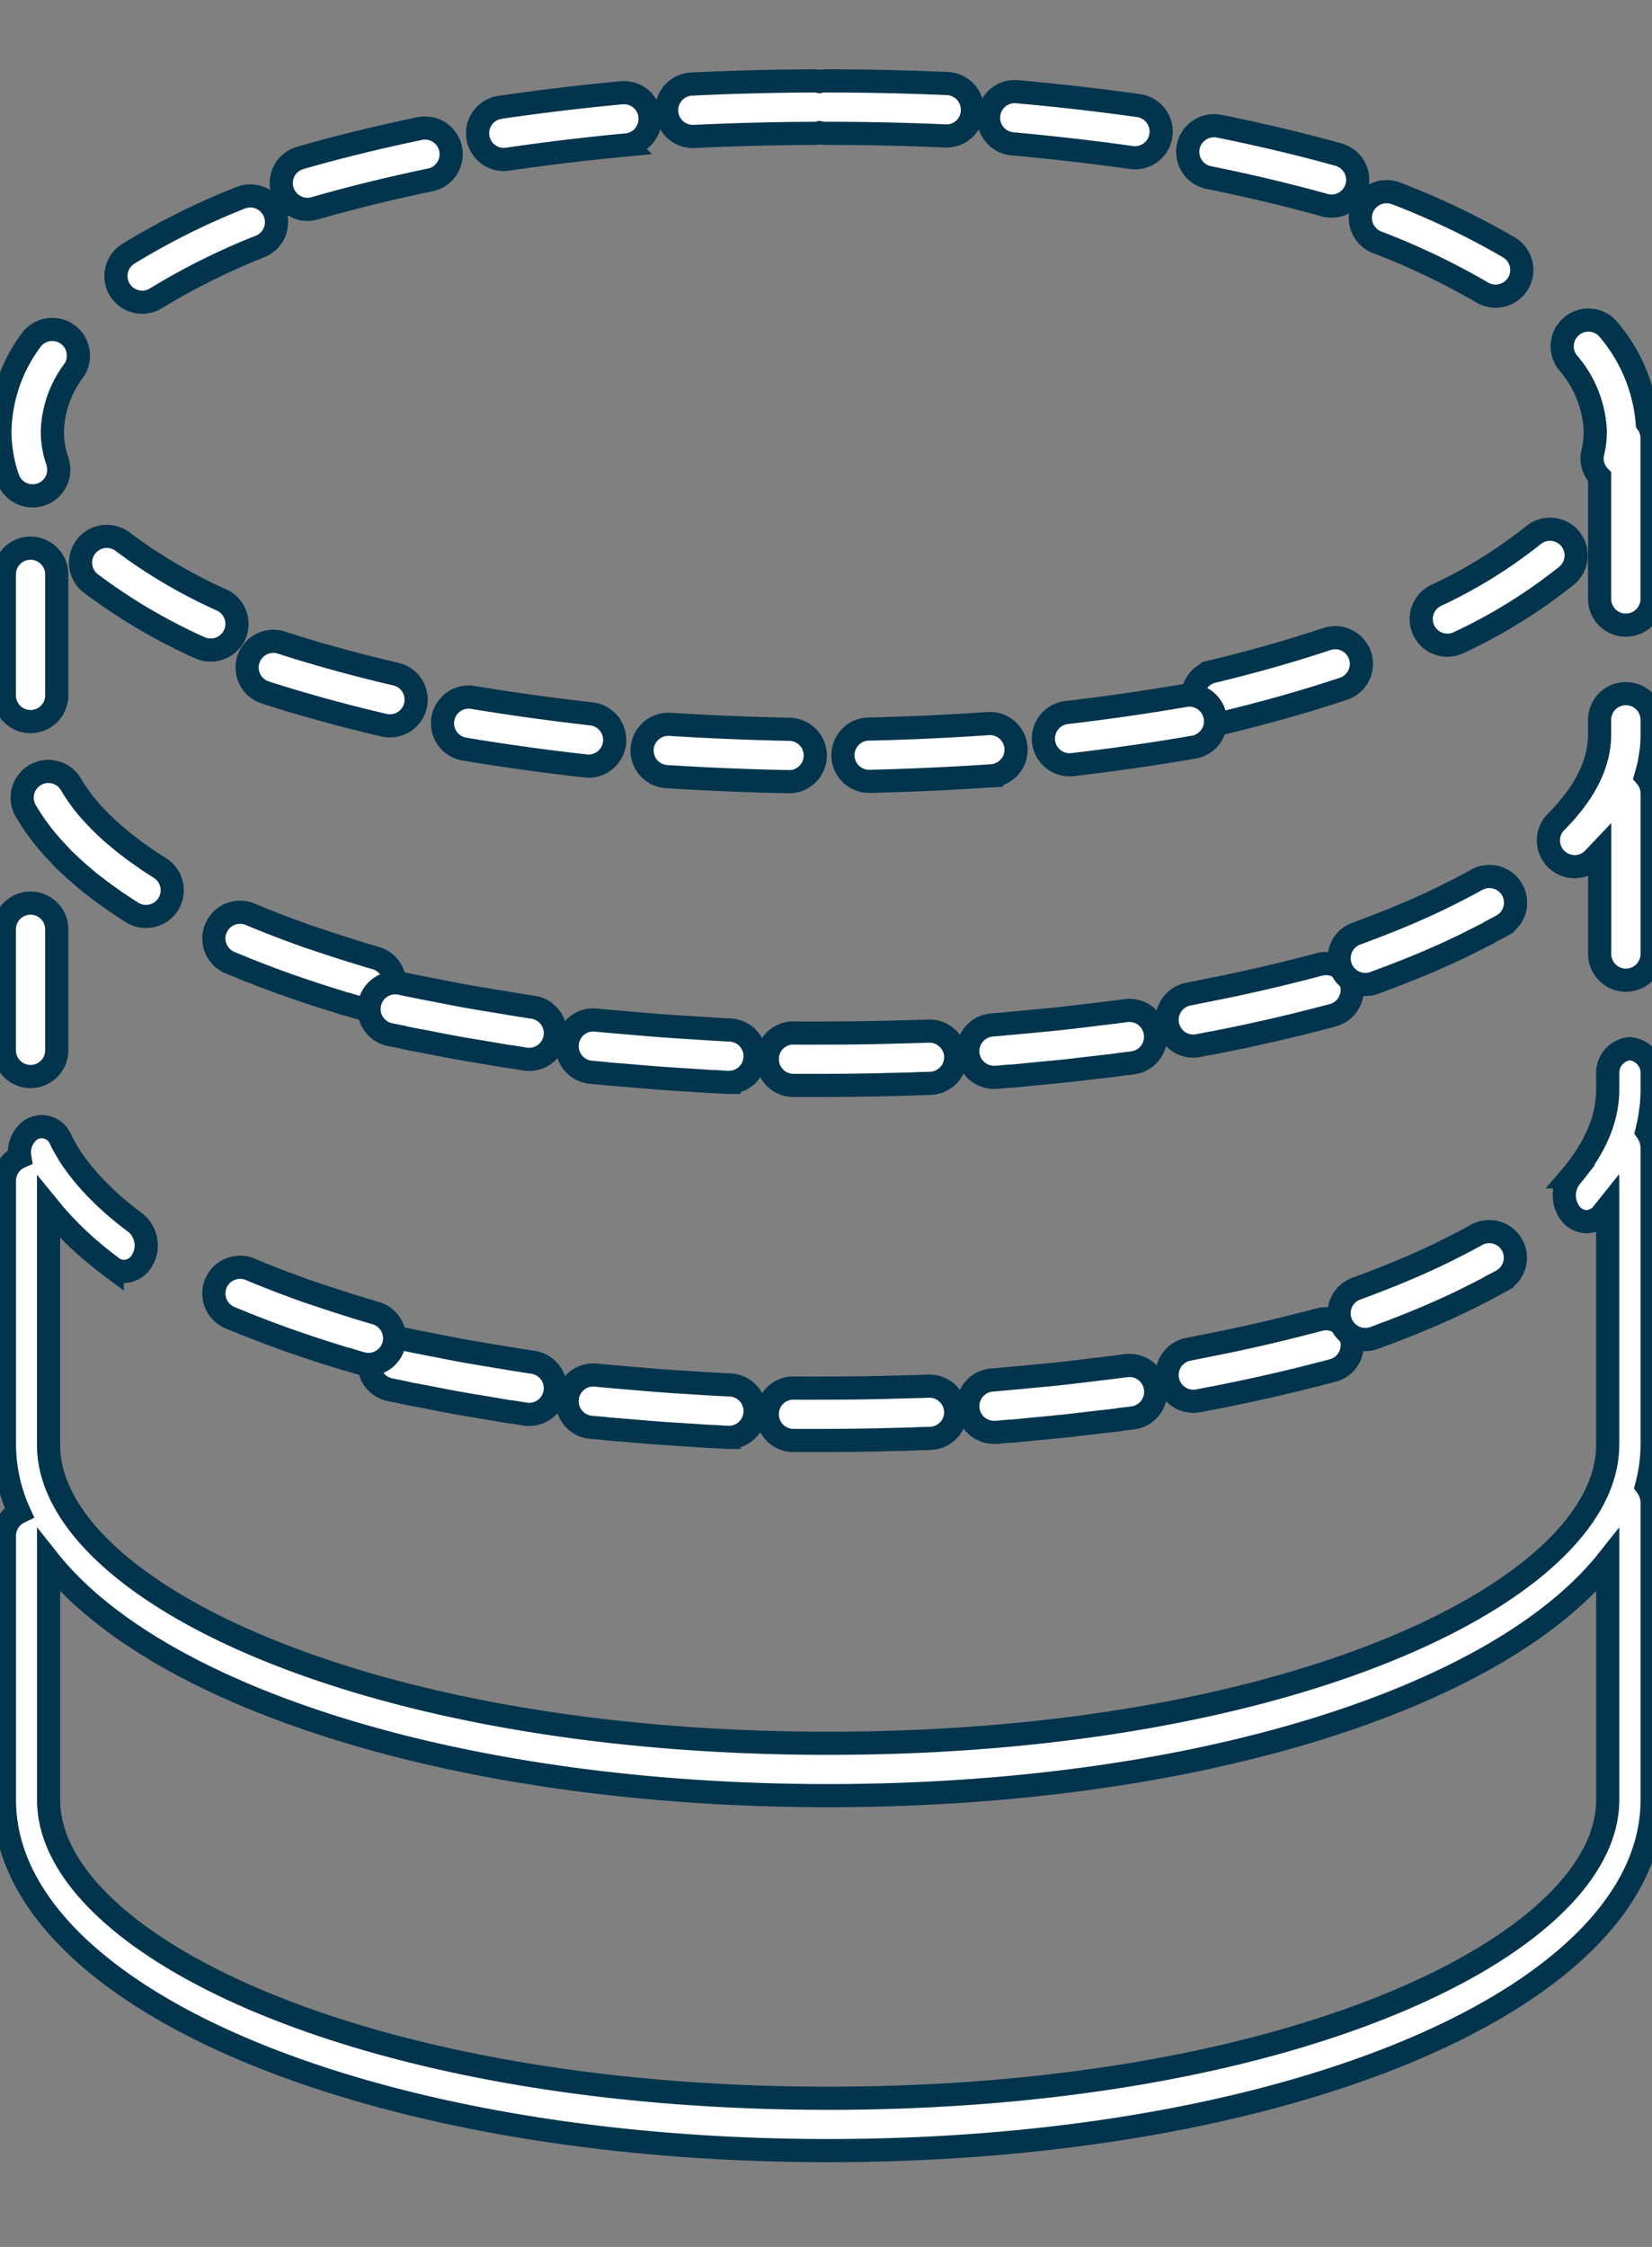 <svg xmlns="http://www.w3.org/2000/svg" xmlns:xlink="http://www.w3.org/1999/xlink" width="71.325" height="97" viewBox="0 0 71.325 97">
  <rect x="0" y="0" width="71.325" height="97" fill="#808080" stroke="none"/>
  <defs>
    <clipPath id="clip-path">
      <rect id="長方形_538" data-name="長方形 538" width="71.325" height="97" transform="translate(55.834 -3.493)" fill="#fff" stroke="#707070" stroke-width="1"/>
    </clipPath>
  </defs>
  <g id="マスクグループ_1" data-name="マスクグループ 1" transform="translate(-55.834 3.493)" clip-path="url(#clip-path)">
    <g id="グループ_148" data-name="グループ 148" transform="translate(55.834)">
      <path id="パス_136" data-name="パス 136" d="M-359.579,584.562c-.546-.08-1.079-.172-1.615-.26-.428-.071-.858-.141-1.28-.216s-.835-.159-1.249-.241c-.524-.1-1.053-.2-1.562-.313a1.133,1.133,0,0,0-1.346.866,1.131,1.131,0,0,0,.866,1.345c.189.041.388.076.579.116.023.007.044.017.068.021.314.066.645.123.965.185.423.083.842.167,1.273.245s.881.15,1.326.224c.333.055.659.117.995.168.03,0,.058,0,.087.006.19.029.374.063.565.091a1.065,1.065,0,0,0,.165.012,1.132,1.132,0,0,0,1.118-.967A1.132,1.132,0,0,0-359.579,584.562Z" transform="translate(382.59 -529.245)" fill="#fff" stroke="#02344d" stroke-width="1"/>
      <path id="パス_137" data-name="パス 137" d="M-375.916,580.522c-.321-.093-.635-.189-.948-.285q-.319-.1-.631-.2t-.632-.207q-.3-.1-.6-.2t-.607-.216c-.195-.071-.386-.143-.577-.214s-.381-.147-.569-.221c-.289-.115-.577-.229-.853-.347a1.133,1.133,0,0,0-1.484.6,1.132,1.132,0,0,0,.6,1.484c.187.079.385.156.577.234.015.006.028.016.042.022.09.036.187.071.278.108.2.078.4.155.6.232s.4.15.6.224.424.153.64.228.408.141.616.211q.335.112.678.222.316.1.638.2c.122.037.24.077.363.114.01,0,.02,0,.03,0,.2.06.4.123.608.182a1.128,1.128,0,0,0,.313.045,1.133,1.133,0,0,0,1.087-.819A1.132,1.132,0,0,0-375.916,580.522Z" transform="translate(392.141 -527.328)" fill="#fff" stroke="#02344d" stroke-width="1"/>
      <path id="パス_138" data-name="パス 138" d="M-327.461,563.177a1.055,1.055,0,0,0-.956,1.131v.651a4.379,4.379,0,0,1-.024.443c-.005.05-.015.1-.021.151-.013.1-.027.2-.047.294-.011.06-.028.119-.042.179-.021.089-.044.178-.071.268-.019.062-.04.125-.062.187q-.045.131-.1.262c-.025.063-.051.125-.079.187-.039.088-.083.177-.127.266-.03.06-.06.119-.092.179-.051.094-.107.188-.165.282-.033.054-.064.108-.1.162-.07.107-.145.215-.222.323-.029.04-.056.08-.086.121-.112.149-.23.3-.357.448a1.284,1.284,0,0,0,0,1.6.887.887,0,0,0,.678.333.885.885,0,0,0,.675-.33c.085-.1.16-.2.24-.3v10.274c0,6.218-13.524,12.875-33.657,12.875s-33.657-6.658-33.657-12.875V570.017l.09.11c.051.064.1.128.154.191.089.1.185.208.279.311.133.147.273.292.417.437.069.069.135.139.207.208.1.094.2.186.3.279.07.063.136.126.208.189.1.09.213.18.321.27.077.064.152.128.23.192l.054.044s.01,0,.015.009c.154.123.31.244.473.365a.844.844,0,0,0,.507.173.93.93,0,0,0,.811-.53,1.259,1.259,0,0,0-.3-1.56c-.16-.118-.314-.238-.464-.357-.088-.07-.172-.141-.256-.212s-.145-.119-.214-.179-.147-.133-.221-.2-.147-.131-.216-.2c-.047-.045-.09-.09-.136-.136a9.7,9.7,0,0,1-1.19-1.391c-.015-.021-.031-.042-.045-.063-.072-.106-.137-.211-.2-.317-.109-.181-.212-.362-.3-.544a.881.881,0,0,0-1.3-.42,1.21,1.21,0,0,0-.465,1.167,1.123,1.123,0,0,0-.664,1.071v11.359a7.167,7.167,0,0,0,.636,2.906,1.132,1.132,0,0,0-.636,1.062v11.359c0,8.488,15.624,15.137,35.569,15.137S-326.5,604.1-326.5,595.612V582.8a1.239,1.239,0,0,0-.24-.742,6.946,6.946,0,0,0,.24-1.773V567.474a1.247,1.247,0,0,0-.229-.726c.016-.063.028-.127.042-.19.021-.093.045-.186.062-.28.026-.141.044-.282.062-.422.01-.077.023-.155.031-.233.02-.22.032-.442.032-.663v-.651A1.055,1.055,0,0,0-327.461,563.177Zm-34.613,45.31c-20.133,0-33.657-6.657-33.657-12.875V585.27c4.742,5.967,17.835,10.153,33.657,10.153s28.915-4.186,33.657-10.153v10.342C-328.417,601.83-341.941,608.487-362.074,608.487Z" transform="translate(397.83 -521.399)" fill="#fff" stroke="#02344d" stroke-width="1"/>
      <path id="パス_139" data-name="パス 139" d="M-325.91,586.9c-.446.018-.9.027-1.35.04-.485.013-.971.025-1.46.033-.346.006-.693.008-1.039.01-.658,0-1.316.009-1.969,0a1.125,1.125,0,0,0-1.143,1.121,1.132,1.132,0,0,0,1.121,1.142l.643,0h.546c.742,0,1.486-.008,2.228-.022.233,0,.462-.012.694-.017.387-.009.776-.016,1.159-.029.015,0,.029,0,.045-.006.2-.007.41-.01.612-.018a1.131,1.131,0,0,0,1.086-1.175A1.137,1.137,0,0,0-325.91,586.9Z" transform="translate(365.999 -530.554)" fill="#fff" stroke="#02344d" stroke-width="1"/>
      <path id="パス_140" data-name="パス 140" d="M-309.053,585.457c-.527.071-1.068.133-1.606.2-.418.05-.834.1-1.258.146s-.862.085-1.294.126c-.54.051-1.077.1-1.62.148a1.132,1.132,0,0,0-1.039,1.217,1.131,1.131,0,0,0,1.127,1.042c.03,0,.06,0,.091,0,.184-.015.366-.035.55-.05h.008c.032,0,.064,0,.1,0,.343-.029.68-.067,1.021-.1.434-.041.866-.08,1.3-.126s.863-.1,1.294-.15c.327-.039.661-.072.985-.114.02,0,.038-.01.058-.013.2-.026.4-.046.594-.073a1.131,1.131,0,0,0,.969-1.273A1.13,1.13,0,0,0-309.053,585.457Z" transform="translate(357.659 -529.994)" fill="#fff" stroke="#02344d" stroke-width="1"/>
      <path id="パス_141" data-name="パス 141" d="M-292.444,582.2c-.3.08-.6.157-.9.233q-.311.079-.627.157l-.6.144c-.214.05-.429.1-.647.149q-.3.067-.594.131-.345.075-.7.148l-.576.117c-.333.066-.666.133-1,.2a1.131,1.131,0,0,0-.9,1.32,1.132,1.132,0,0,0,1.111.924,1.15,1.15,0,0,0,.209-.019c.208-.039.412-.08.618-.121l.03,0c.12-.023.237-.048.356-.072.214-.043.427-.086.639-.13q.346-.073.689-.147l.626-.138q.331-.075.658-.152t.626-.15c.216-.052.429-.106.641-.16l.292-.072c.009,0,.017-.008.027-.01.2-.053.412-.1.613-.159a1.132,1.132,0,0,0,.8-1.387A1.132,1.132,0,0,0-292.444,582.2Z" transform="translate(349.397 -528.724)" fill="#fff" stroke="#02344d" stroke-width="1"/>
      <path id="パス_142" data-name="パス 142" d="M-344.449,586.454c-.424-.026-.849-.052-1.27-.082-.439-.033-.873-.071-1.307-.109-.529-.045-1.062-.087-1.582-.14a1.129,1.129,0,0,0-1.239,1.012,1.131,1.131,0,0,0,1.012,1.239c.2.02.4.034.6.053.017,0,.033.008.052.01.314.03.636.052.953.079.446.038.889.077,1.339.11.432.032.865.058,1.3.085.338.021.674.047,1.013.066l.061,0,.024,0c.191.01.38.025.571.034l.056,0a1.132,1.132,0,0,0,1.129-1.078,1.133,1.133,0,0,0-1.076-1.185C-343.357,586.526-343.9,586.489-344.449,586.454Z" transform="translate(374.338 -530.253)" fill="#fff" stroke="#02344d" stroke-width="1"/>
      <path id="パス_143" data-name="パス 143" d="M-276.643,576.178c-.255.144-.526.286-.8.427q-.253.131-.516.261t-.559.269q-.278.13-.565.258t-.585.255q-.3.127-.608.252t-.623.246c-.306.119-.611.236-.928.351a1.131,1.131,0,0,0-.68,1.448,1.131,1.131,0,0,0,1.064.748,1.139,1.139,0,0,0,.384-.067c.193-.07.378-.144.567-.215.02-.006.039-.009.058-.016.116-.044.225-.09.34-.134q.349-.134.687-.271c.213-.087.422-.174.63-.262s.428-.185.637-.278.4-.18.593-.271.406-.193.6-.292.371-.185.551-.279c.086-.045.179-.088.263-.133.021-.011.038-.026.058-.039.179-.1.365-.19.537-.288a1.132,1.132,0,0,0,.429-1.541A1.131,1.131,0,0,0-276.643,576.178Z" transform="translate(340.389 -526.36)" fill="#fff" stroke="#02344d" stroke-width="1"/>
      <path id="パス_144" data-name="パス 144" d="M-397.643,559.3a1.132,1.132,0,0,0,1.132,1.132,1.132,1.132,0,0,0,1.131-1.132v-5.222a1.131,1.131,0,0,0-1.131-1.132,1.132,1.132,0,0,0-1.132,1.132Z" transform="translate(397.83 -517.452)" fill="#fff" stroke="#02344d" stroke-width="1"/>
      <path id="パス_145" data-name="パス 145" d="M-291.057,558.033a1.132,1.132,0,0,0-1.387-.8c-.3.08-.6.157-.9.234l-.627.156-.6.144q-.321.075-.647.149-.3.067-.594.131-.345.076-.7.148c-.191.04-.383.079-.576.117-.333.066-.666.133-1,.2a1.131,1.131,0,0,0-.9,1.32,1.132,1.132,0,0,0,1.111.924,1.156,1.156,0,0,0,.209-.02c.208-.039.412-.08.618-.12l.03,0,.356-.072q.321-.065.639-.13.346-.072.689-.147l.626-.138q.331-.075.658-.152t.626-.15c.216-.052.429-.106.641-.16l.292-.073c.009,0,.017-.008.027-.01.2-.053.412-.1.613-.159A1.131,1.131,0,0,0-291.057,558.033Z" transform="translate(349.397 -519.09)" fill="#fff" stroke="#02344d" stroke-width="1"/>
      <path id="パス_146" data-name="パス 146" d="M-396.511,535.476a1.132,1.132,0,0,0,1.131-1.132v-5.222a1.131,1.131,0,0,0-1.131-1.132,1.132,1.132,0,0,0-1.132,1.132v5.222A1.132,1.132,0,0,0-396.511,535.476Z" transform="translate(397.83 -507.818)" fill="#fff" stroke="#02344d" stroke-width="1"/>
      <path id="パス_147" data-name="パス 147" d="M-342.809,561.593c-.548-.026-1.094-.064-1.64-.1-.424-.026-.849-.052-1.27-.082-.439-.033-.873-.071-1.307-.109-.529-.045-1.062-.087-1.582-.14a1.129,1.129,0,0,0-1.239,1.013,1.131,1.131,0,0,0,1.012,1.239c.2.02.4.034.6.053.017,0,.033.008.052.01.314.03.636.052.953.079.446.038.889.077,1.339.111.432.032.865.058,1.3.085.338.021.674.047,1.013.066l.061,0,.024,0c.191.01.38.025.571.034l.056,0a1.132,1.132,0,0,0,1.129-1.078A1.132,1.132,0,0,0-342.809,561.593Z" transform="translate(374.338 -520.619)" fill="#fff" stroke="#02344d" stroke-width="1"/>
      <path id="パス_148" data-name="パス 148" d="M-307.779,561.465a1.128,1.128,0,0,0-1.274-.969c-.527.072-1.068.133-1.606.2-.418.05-.834.1-1.258.146s-.862.085-1.294.127c-.54.05-1.077.1-1.62.147a1.132,1.132,0,0,0-1.039,1.217,1.131,1.131,0,0,0,1.127,1.042c.03,0,.06,0,.091,0,.184-.015.366-.035.55-.05h.008c.032,0,.064,0,.1,0,.343-.029.68-.067,1.021-.1.434-.041.866-.08,1.3-.126s.863-.1,1.294-.15c.327-.039.661-.073.985-.114.02,0,.038-.01.058-.014.2-.026.4-.046.594-.073A1.131,1.131,0,0,0-307.779,561.465Z" transform="translate(357.659 -520.36)" fill="#fff" stroke="#02344d" stroke-width="1"/>
      <path id="パス_149" data-name="パス 149" d="M-264.518,538.217a1.131,1.131,0,0,0-1.131,1.131V540a3.717,3.717,0,0,1-.028.443c-.006.05-.017.1-.025.151-.016.1-.032.2-.056.294-.014.06-.033.119-.05.179-.025.089-.052.178-.084.268-.023.062-.048.125-.073.187q-.053.131-.115.262c-.029.063-.061.125-.093.187-.047.088-.1.177-.15.266-.036.06-.071.119-.109.179-.061.094-.127.189-.195.282-.039.054-.076.108-.117.162-.082.107-.172.215-.263.323-.034.04-.066.08-.1.121-.132.15-.272.3-.422.448a1.133,1.133,0,0,0,0,1.6,1.13,1.13,0,0,0,.8.333,1.129,1.129,0,0,0,.8-.33c.1-.1.189-.2.284-.3v4.4a1.131,1.131,0,0,0,1.131,1.131,1.131,1.131,0,0,0,1.132-1.131v-6.939a1.121,1.121,0,0,0-.271-.726c.019-.063.033-.127.05-.19.025-.093.053-.186.074-.28.031-.14.052-.282.073-.422.012-.077.028-.155.036-.233a6.136,6.136,0,0,0,.038-.663v-.651A1.131,1.131,0,0,0-264.518,538.217Z" transform="translate(334.712 -511.765)" fill="#fff" stroke="#02344d" stroke-width="1"/>
      <path id="パス_150" data-name="パス 150" d="M-325.91,561.939c-.445.018-.9.027-1.345.039-.489.013-.979.026-1.472.033-.341.006-.681.008-1.022.01-.661,0-1.323.008-1.978,0a1.122,1.122,0,0,0-1.143,1.121,1.132,1.132,0,0,0,1.121,1.142c.214,0,.429,0,.643,0h.546c.742,0,1.486-.008,2.228-.021.233,0,.462-.012.694-.017.387-.009.776-.016,1.159-.029.015,0,.029,0,.045-.006.2-.007.41-.01.612-.018a1.131,1.131,0,0,0,1.086-1.175A1.138,1.138,0,0,0-325.91,561.939Z" transform="translate(365.999 -520.92)" fill="#fff" stroke="#02344d" stroke-width="1"/>
      <path id="パス_151" data-name="パス 151" d="M-375.916,555.562c-.321-.093-.635-.189-.948-.285q-.319-.1-.631-.2t-.632-.207c-.2-.068-.4-.135-.6-.2s-.406-.143-.607-.216-.386-.142-.577-.214-.381-.146-.569-.22c-.289-.115-.577-.229-.853-.347a1.132,1.132,0,0,0-1.484.6,1.132,1.132,0,0,0,.6,1.484c.187.079.385.156.577.235.015.007.028.016.042.022.09.036.187.071.278.108.2.078.4.155.6.232s.4.15.6.224.424.153.64.228.408.141.616.21q.335.112.678.222.316.1.638.2c.122.037.24.077.363.114.01,0,.02,0,.03,0,.2.06.4.123.608.182a1.128,1.128,0,0,0,.313.045,1.133,1.133,0,0,0,1.087-.819A1.131,1.131,0,0,0-375.916,555.562Z" transform="translate(392.141 -517.695)" fill="#fff" stroke="#02344d" stroke-width="1"/>
      <path id="パス_152" data-name="パス 152" d="M-275.1,551.646a1.131,1.131,0,0,0-1.541-.429c-.255.144-.526.286-.8.427q-.253.131-.516.261t-.559.27q-.278.13-.565.258t-.585.255q-.3.127-.608.252t-.623.246c-.306.118-.611.236-.928.351a1.131,1.131,0,0,0-.68,1.448,1.131,1.131,0,0,0,1.064.748,1.139,1.139,0,0,0,.384-.067c.193-.07.378-.144.567-.215.02-.006.039-.009.058-.016.116-.044.225-.09.34-.134q.349-.134.687-.271c.213-.087.422-.174.63-.262s.428-.185.637-.278.4-.18.593-.271.406-.193.6-.292.371-.185.551-.279c.086-.045.179-.088.263-.133.021-.011.038-.026.058-.039.179-.1.365-.19.537-.288A1.131,1.131,0,0,0-275.1,551.646Z" transform="translate(340.389 -516.726)" fill="#fff" stroke="#02344d" stroke-width="1"/>
      <path id="パス_153" data-name="パス 153" d="M-359.579,559.6c-.546-.08-1.079-.173-1.615-.261-.428-.071-.858-.141-1.28-.216s-.835-.159-1.249-.241c-.524-.1-1.053-.2-1.562-.313a1.133,1.133,0,0,0-1.346.866,1.131,1.131,0,0,0,.866,1.345c.189.041.388.076.579.116.023.007.044.017.068.022.314.066.645.123.965.185.423.083.842.167,1.273.245s.881.15,1.326.224c.333.055.659.117.995.168.03,0,.058,0,.087.007.19.029.374.063.565.091a1.08,1.08,0,0,0,.165.012,1.132,1.132,0,0,0,1.118-.967A1.131,1.131,0,0,0-359.579,559.6Z" transform="translate(382.59 -519.611)" fill="#fff" stroke="#02344d" stroke-width="1"/>
      <path id="パス_154" data-name="パス 154" d="M-263.214,516.406a7.121,7.121,0,0,0-1.657-4.023,1.13,1.13,0,0,0-1.589-.182,1.13,1.13,0,0,0-.182,1.589,4.808,4.808,0,0,1,1.183,2.977,3.855,3.855,0,0,1-.107.9,1.128,1.128,0,0,0,.294,1.055v5.271a1.131,1.131,0,0,0,1.131,1.131,1.131,1.131,0,0,0,1.132-1.131v-6.939A1.125,1.125,0,0,0-263.214,516.406Z" transform="translate(334.336 -501.63)" fill="#fff" stroke="#02344d" stroke-width="1"/>
      <path id="パス_155" data-name="パス 155" d="M-394.611,547.471c.106.1.219.208.33.311.158.147.323.292.493.437.082.069.16.139.244.208.116.094.239.186.36.279.082.063.161.127.246.189.123.09.252.18.379.27.091.064.179.128.273.192l.064.044a.161.161,0,0,0,.018.009c.182.123.367.244.559.365a1.123,1.123,0,0,0,.6.173,1.13,1.13,0,0,0,.96-.531,1.131,1.131,0,0,0-.359-1.56c-.189-.118-.371-.238-.549-.358-.1-.07-.2-.141-.3-.212-.084-.06-.172-.119-.253-.179s-.174-.133-.261-.2-.174-.131-.256-.2c-.056-.045-.107-.09-.161-.135a10.393,10.393,0,0,1-1.407-1.392c-.017-.021-.036-.042-.053-.063-.085-.1-.161-.211-.238-.317-.129-.181-.251-.362-.356-.544a1.131,1.131,0,0,0-1.544-.42,1.132,1.132,0,0,0-.419,1.544c.117.2.249.407.388.609,0,.007.008.016.013.023.053.077.114.152.171.229s.11.152.169.227c.079.1.165.2.25.3.058.068.112.136.172.2.092.1.191.2.289.306C-394.732,547.344-394.674,547.408-394.611,547.471Z" transform="translate(397.348 -513.878)" fill="#fff" stroke="#02344d" stroke-width="1"/>
      <path id="パス_156" data-name="パス 156" d="M-292.844,537.106a1.132,1.132,0,0,0,1.1.866,1.134,1.134,0,0,0,.267-.032c1.806-.435,3.528-.925,5.116-1.454a1.132,1.132,0,0,0,.715-1.431,1.132,1.132,0,0,0-1.431-.715c-1.528.51-3.187.981-4.93,1.4A1.131,1.131,0,0,0-292.844,537.106Z" transform="translate(344.366 -510.246)" fill="#fff" stroke="#02344d" stroke-width="1"/>
      <path id="パス_157" data-name="パス 157" d="M-280.36,505.108a30.971,30.971,0,0,1,4.54,2.169,1.127,1.127,0,0,0,.577.158,1.13,1.13,0,0,0,.974-.553,1.131,1.131,0,0,0-.394-1.55A33.312,33.312,0,0,0-279.537,503a1.135,1.135,0,0,0-1.466.643A1.132,1.132,0,0,0-280.36,505.108Z" transform="translate(339.813 -498.143)" fill="#fff" stroke="#02344d" stroke-width="1"/>
      <path id="パス_158" data-name="パス 158" d="M-354.187,541.438a1.131,1.131,0,0,0,1.123-1.005,1.132,1.132,0,0,0-1-1.251c-1.745-.2-3.464-.435-5.112-.71a1.132,1.132,0,0,0-1.3.93,1.131,1.131,0,0,0,.929,1.3c1.687.282,3.448.527,5.234.727A1.1,1.1,0,0,0-354.187,541.438Z" transform="translate(379.596 -511.857)" fill="#fff" stroke="#02344d" stroke-width="1"/>
      <path id="パス_159" data-name="パス 159" d="M-337.244,542.849a1.131,1.131,0,0,0,1.13-1.11,1.131,1.131,0,0,0-1.108-1.153c-1.732-.034-3.471-.106-5.168-.214a1.138,1.138,0,0,0-1.2,1.057,1.132,1.132,0,0,0,1.057,1.2c1.731.11,3.5.184,5.268.218Z" transform="translate(371.313 -512.596)" fill="#fff" stroke="#02344d" stroke-width="1"/>
      <path id="パス_160" data-name="パス 160" d="M-276.69,531.023a1.132,1.132,0,0,0,1.02.64,1.121,1.121,0,0,0,.491-.113,22.986,22.986,0,0,0,4.658-2.891,1.131,1.131,0,0,0,.15-1.593,1.131,1.131,0,0,0-1.592-.15,20.762,20.762,0,0,1-4.2,2.6A1.132,1.132,0,0,0-276.69,531.023Z" transform="translate(338.162 -507.303)" fill="#fff" stroke="#02344d" stroke-width="1"/>
      <path id="パス_161" data-name="パス 161" d="M-357.5,497.879a1.133,1.133,0,0,0,1.119.968,1.173,1.173,0,0,0,.165-.012c1.66-.244,3.386-.451,5.129-.615a1.132,1.132,0,0,0,1.019-1.233,1.128,1.128,0,0,0-1.233-1.019c-1.78.168-3.545.379-5.243.629A1.131,1.131,0,0,0-357.5,497.879Z" transform="translate(378.132 -495.456)" fill="#fff" stroke="#02344d" stroke-width="1"/>
      <path id="パス_162" data-name="パス 162" d="M-319.115,541.37a1.128,1.128,0,0,0-1.205-1.051c-1.694.116-3.432.2-5.167.236a1.131,1.131,0,0,0-1.1,1.158,1.131,1.131,0,0,0,1.13,1.1h.027c1.768-.042,3.541-.123,5.268-.241A1.13,1.13,0,0,0-319.115,541.37Z" transform="translate(362.981 -512.575)" fill="#fff" stroke="#02344d" stroke-width="1"/>
      <path id="パス_163" data-name="パス 163" d="M-388.663,507.813a1.132,1.132,0,0,0,.6-.172,29.177,29.177,0,0,1,4.492-2.236,1.131,1.131,0,0,0,.625-1.473,1.132,1.132,0,0,0-1.473-.625,31.373,31.373,0,0,0-4.844,2.416,1.131,1.131,0,0,0-.36,1.558A1.13,1.13,0,0,0-388.663,507.813Z" transform="translate(394.801 -498.259)" fill="#fff" stroke="#02344d" stroke-width="1"/>
      <path id="パス_164" data-name="パス 164" d="M-396.536,519.795a1.138,1.138,0,0,0,.366-.061,1.132,1.132,0,0,0,.7-1.437,3.952,3.952,0,0,1-.217-1.277,4.578,4.578,0,0,1,.922-2.628,1.132,1.132,0,0,0-.277-1.576,1.132,1.132,0,0,0-1.576.277,6.793,6.793,0,0,0-1.332,3.927,6.2,6.2,0,0,0,.34,2.008A1.131,1.131,0,0,0-396.536,519.795Z" transform="translate(397.947 -501.882)" fill="#fff" stroke="#02344d" stroke-width="1"/>
      <path id="パス_165" data-name="パス 165" d="M-373.012,501.961a1.15,1.15,0,0,0,.313-.044c1.565-.451,3.245-.863,4.99-1.227a1.13,1.13,0,0,0,.877-1.338,1.13,1.13,0,0,0-1.338-.877c-1.8.375-3.534.8-5.154,1.267a1.131,1.131,0,0,0-.775,1.4A1.132,1.132,0,0,0-373.012,501.961Z" transform="translate(386.287 -496.417)" fill="#fff" stroke="#02344d" stroke-width="1"/>
      <path id="パス_166" data-name="パス 166" d="M-391.839,529.194a24.758,24.758,0,0,0,4.706,2.776,1.132,1.132,0,0,0,.475.1,1.131,1.131,0,0,0,1.027-.656,1.132,1.132,0,0,0-.55-1.5,22.451,22.451,0,0,1-4.274-2.513,1.132,1.132,0,0,0-1.587.2A1.132,1.132,0,0,0-391.839,529.194Z" transform="translate(395.759 -507.501)" fill="#fff" stroke="#02344d" stroke-width="1"/>
      <path id="パス_167" data-name="パス 167" d="M-376.251,536.746c1.6.515,3.321.99,5.125,1.412a1.133,1.133,0,0,0,.259.03,1.132,1.132,0,0,0,1.1-.874,1.131,1.131,0,0,0-.844-1.359c-1.743-.407-3.407-.866-4.945-1.362a1.132,1.132,0,0,0-1.425.729A1.132,1.132,0,0,0-376.251,536.746Z" transform="translate(387.705 -510.345)" fill="#fff" stroke="#02344d" stroke-width="1"/>
      <path id="パス_168" data-name="パス 168" d="M-313.232,498.144c1.741.157,3.467.356,5.132.59a1.1,1.1,0,0,0,.16.012,1.132,1.132,0,0,0,1.119-.974,1.131,1.131,0,0,0-.962-1.278c-1.7-.24-3.467-.443-5.246-.6a1.125,1.125,0,0,0-1.228,1.025A1.131,1.131,0,0,0-313.232,498.144Z" transform="translate(356.943 -495.427)" fill="#fff" stroke="#02344d" stroke-width="1"/>
      <path id="パス_169" data-name="パス 169" d="M-297.407,499.194a1.131,1.131,0,0,0,.885,1.332c1.747.352,3.429.753,5,1.191a1.137,1.137,0,0,0,.3.042,1.131,1.131,0,0,0,1.089-.828,1.131,1.131,0,0,0-.785-1.394c-1.624-.453-3.361-.866-5.161-1.229A1.133,1.133,0,0,0-297.407,499.194Z" transform="translate(348.71 -496.354)" fill="#fff" stroke="#02344d" stroke-width="1"/>
      <path id="パス_170" data-name="パス 170" d="M-339.448,497.537h.055c1.7-.082,3.441-.126,5.17-.134a1.078,1.078,0,0,0,.249-.029,1.1,1.1,0,0,0,.251.028c1.73,0,3.47.038,5.173.112a1.116,1.116,0,0,0,1.18-1.081,1.132,1.132,0,0,0-1.081-1.18c-1.735-.076-3.509-.114-5.271-.114a1.157,1.157,0,0,0-.254.028,1.165,1.165,0,0,0-.251-.028h0c-1.762.007-3.535.053-5.268.136a1.132,1.132,0,0,0-1.076,1.184A1.132,1.132,0,0,0-339.448,497.537Z" transform="translate(369.354 -495.139)" fill="#fff" stroke="#02344d" stroke-width="1"/>
      <path id="パス_171" data-name="パス 171" d="M-302.209,539.257a1.13,1.13,0,0,0-1.307-.922c-1.647.284-3.366.532-5.109.737a1.132,1.132,0,0,0-.992,1.255,1.132,1.132,0,0,0,1.122,1,1.194,1.194,0,0,0,.133-.008c1.784-.209,3.544-.463,5.231-.755A1.132,1.132,0,0,0-302.209,539.257Z" transform="translate(354.673 -511.804)" fill="#fff" stroke="#02344d" stroke-width="1"/>
    </g>
  </g>
</svg>
